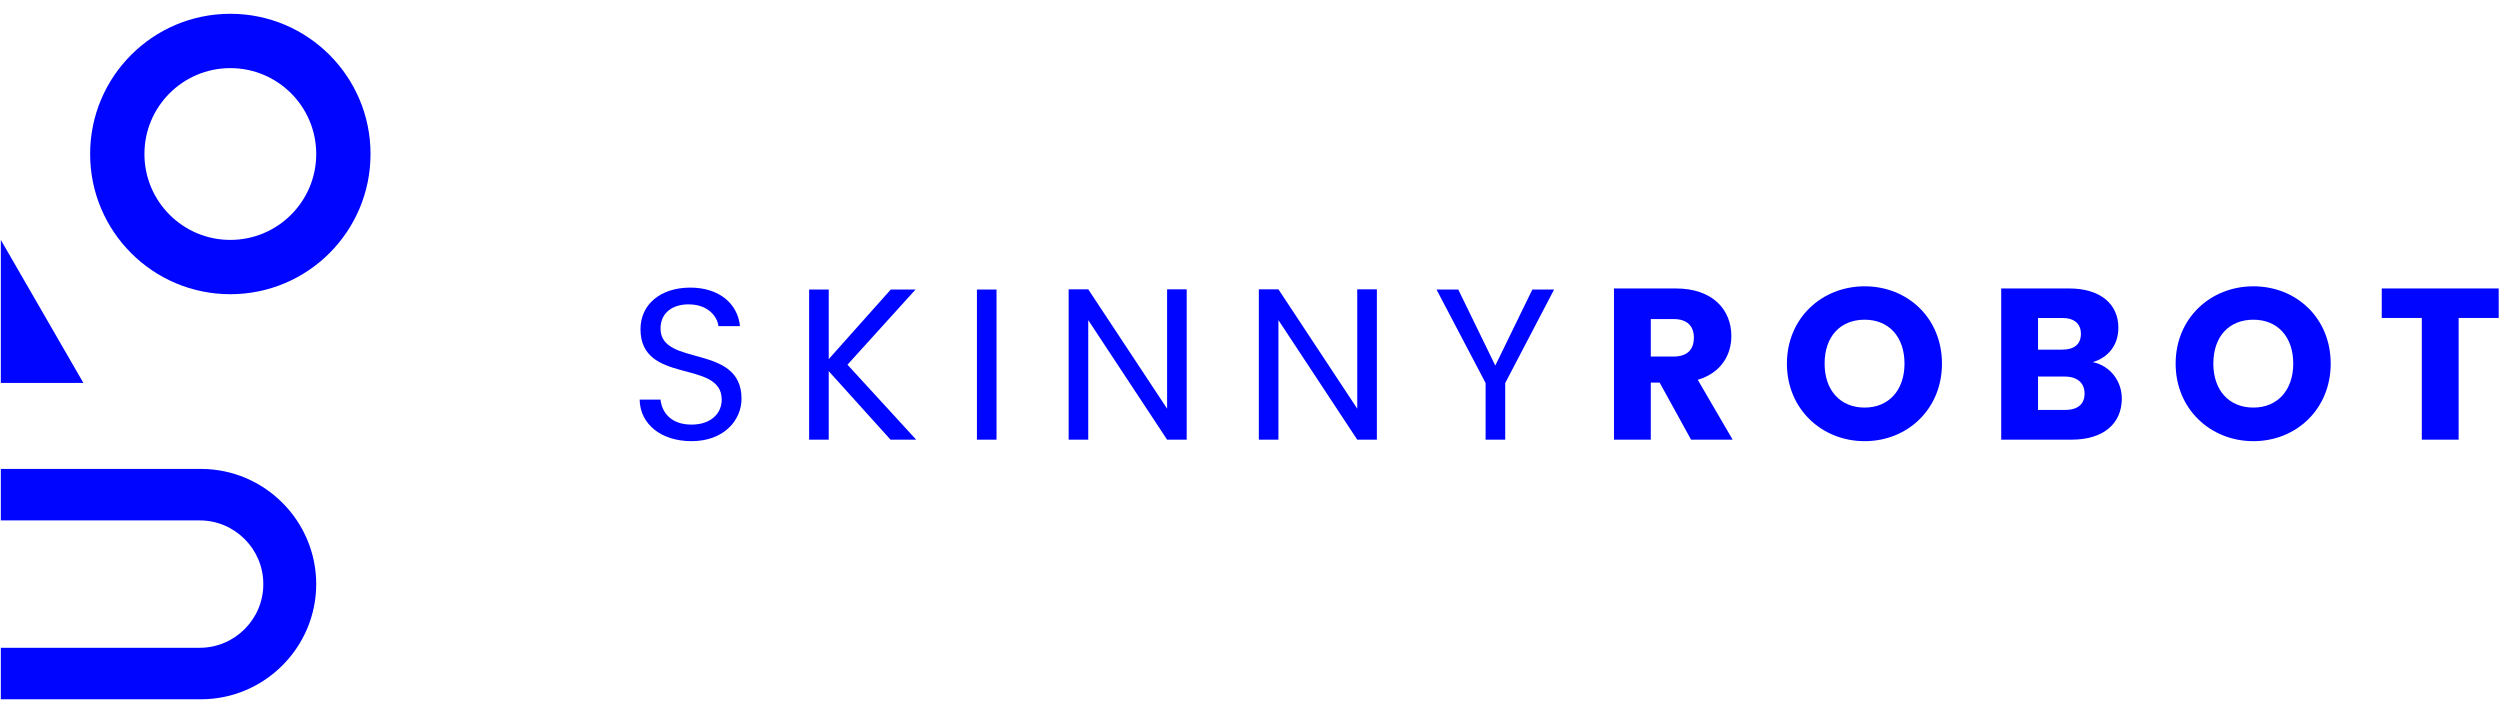 <?xml version="1.0" encoding="UTF-8"?>
<svg width="161px" height="46px" viewBox="0 0 161 46" version="1.1" xmlns="http://www.w3.org/2000/svg" xmlns:xlink="http://www.w3.org/1999/xlink">
    <g id="Page-1" stroke="none" stroke-width="1" fill="none" fill-rule="evenodd">
        <g id="1" transform="translate(-43, -44)" fill="#0005FF">
            <g id="Group" transform="translate(43.053, 44.888)">
                <g id="Logo-type" transform="translate(41.14, 17.55)">
                    <path d="M3.343,9.973 C1.401,9.973 0.028,8.892 0,7.296 L1.345,7.296 C1.428,8.101 1.998,8.906 3.343,8.906 C4.563,8.906 5.285,8.212 5.285,7.296 C5.285,4.689 0.055,6.353 0.055,2.761 C0.055,1.165 1.345,0.084 3.259,0.084 C5.104,0.084 6.311,1.096 6.463,2.567 L5.077,2.567 C4.994,1.914 4.383,1.18 3.204,1.165 C2.164,1.138 1.345,1.679 1.345,2.719 C1.345,5.216 6.561,3.662 6.561,7.241 C6.561,8.615 5.437,9.973 3.343,9.973" id="Fill-30"></path>
                    <polygon id="Fill-32" points="12.177 5.465 12.177 9.876 10.915 9.876 10.915 0.208 12.177 0.208 12.177 4.689 16.172 0.208 17.767 0.208 13.384 5.049 17.809 9.876 16.157 9.876"></polygon>
                    <polygon id="Fill-34" points="21.721 9.876 22.983 9.876 22.983 0.208 21.721 0.208"></polygon>
                    <polygon id="Fill-36" points="35.23 0.195 35.23 9.877 33.968 9.877 28.89 2.178 28.89 9.877 27.628 9.877 27.628 0.195 28.89 0.195 33.968 7.88 33.968 0.195"></polygon>
                    <polygon id="Fill-37" points="47.477 0.195 47.477 9.877 46.214 9.877 41.138 2.178 41.138 9.877 39.876 9.877 39.876 0.195 41.138 0.195 46.214 7.88 46.214 0.195"></polygon>
                    <polygon id="Fill-38" points="51.318 0.208 52.719 0.208 55.104 5.104 57.49 0.208 58.891 0.208 55.743 6.229 55.743 9.876 54.48 9.876 54.48 6.229"></polygon>
                    <path d="M66.589,2.109 L65.118,2.109 L65.118,4.523 L66.589,4.523 C67.477,4.523 67.893,4.065 67.893,3.302 C67.893,2.581 67.477,2.109 66.589,2.109 L66.589,2.109 Z M66.728,0.139 C69.113,0.139 70.306,1.513 70.306,3.205 C70.306,4.425 69.641,5.577 68.143,6.021 L70.39,9.877 L67.712,9.877 L65.688,6.201 L65.118,6.201 L65.118,9.877 L62.747,9.877 L62.747,0.139 L66.728,0.139 Z" id="Fill-39"></path>
                    <path d="M78.891,7.81 C80.445,7.81 81.457,6.686 81.457,4.98 C81.457,3.247 80.445,2.151 78.891,2.151 C77.31,2.151 76.311,3.247 76.311,4.98 C76.311,6.686 77.31,7.81 78.891,7.81 M78.891,9.973 C76.131,9.973 73.884,7.907 73.884,4.98 C73.884,2.053 76.131,0 78.891,0 C81.665,0 83.87,2.053 83.87,4.98 C83.87,7.907 81.651,9.973 78.891,9.973" id="Fill-40"></path>
                    <path d="M91.777,5.812 L90.056,5.812 L90.056,7.962 L91.804,7.962 C92.595,7.962 93.053,7.602 93.053,6.909 C93.053,6.214 92.567,5.812 91.777,5.812 M91.61,2.04 L90.056,2.04 L90.056,4.079 L91.61,4.079 C92.387,4.079 92.817,3.732 92.817,3.066 C92.817,2.401 92.387,2.04 91.61,2.04 M92.22,9.876 L87.685,9.876 L87.685,0.139 L92.068,0.139 C94.051,0.139 95.23,1.125 95.23,2.664 C95.23,3.843 94.523,4.606 93.58,4.883 C94.717,5.119 95.452,6.118 95.452,7.227 C95.452,8.836 94.273,9.876 92.22,9.876" id="Fill-41"></path>
                    <path d="M103.925,7.81 C105.48,7.81 106.492,6.686 106.492,4.98 C106.492,3.247 105.48,2.151 103.925,2.151 C102.344,2.151 101.346,3.247 101.346,4.98 C101.346,6.686 102.344,7.81 103.925,7.81 M103.925,9.973 C101.165,9.973 98.918,7.907 98.918,4.98 C98.918,2.053 101.165,0 103.925,0 C106.7,0 108.904,2.053 108.904,4.98 C108.904,7.907 106.686,9.973 103.925,9.973" id="Fill-42"></path>
                    <polygon id="Fill-43" points="112.192 0.139 119.723 0.139 119.723 2.039 117.143 2.039 117.143 9.876 114.772 9.876 114.772 2.039 112.192 2.039"></polygon>
                    <path d="M75.849,4.995 C75.849,3.332 77.198,1.982 78.863,1.982 C80.527,1.982 81.877,3.332 81.877,4.995 C81.877,6.66 80.527,8.009 78.863,8.009 C77.198,8.009 75.849,6.66 75.849,4.995 M73.944,4.995 C73.944,7.713 76.146,9.915 78.863,9.915 C81.58,9.915 83.782,7.713 83.782,4.995 C83.782,2.279 81.58,0.076 78.863,0.076 C76.146,0.076 73.944,2.279 73.944,4.995" id="Fill-44"></path>
                    <path d="M100.905,4.995 C100.905,3.332 102.254,1.982 103.919,1.982 C105.583,1.982 106.933,3.332 106.933,4.995 C106.933,6.66 105.583,8.009 103.919,8.009 C102.254,8.009 100.905,6.66 100.905,4.995 M99,4.995 C99,7.713 101.202,9.915 103.919,9.915 C106.636,9.915 108.838,7.713 108.838,4.995 C108.838,2.279 106.636,0.076 103.919,0.076 C101.202,0.076 99,2.279 99,4.995" id="Fill-45"></path>
                </g>
                <g id="Logo">
                    <path d="M12.894,29.311 C16.974,29.311 20.311,32.648 20.311,36.728 C20.311,40.807 16.974,44.145 12.894,44.145 L0,44.145 L0,40.829 L12.813,40.829 C15.063,40.829 16.904,38.988 16.904,36.738 L16.904,36.718 C16.904,34.468 15.063,32.627 12.813,32.627 L0,32.627 L0,29.311 L12.894,29.311 Z M0,14.562 L5.317,23.772 L0,23.772 L0,14.562 Z M14.78,14.562 C17.835,14.562 20.312,12.085 20.312,9.03 C20.312,5.975 17.835,3.499 14.78,3.499 C11.725,3.499 9.248,5.975 9.248,9.03 C9.248,12.085 11.725,14.562 14.78,14.562 Z M14.78,0 C19.767,0 23.809,4.043 23.809,9.03 C23.809,14.016 19.767,18.059 14.78,18.059 C9.793,18.059 5.751,14.016 5.751,9.03 C5.751,4.043 9.793,0 14.78,0 Z" id="Fill-50"></path>
                </g>
            </g>
        </g>
    </g>
</svg>